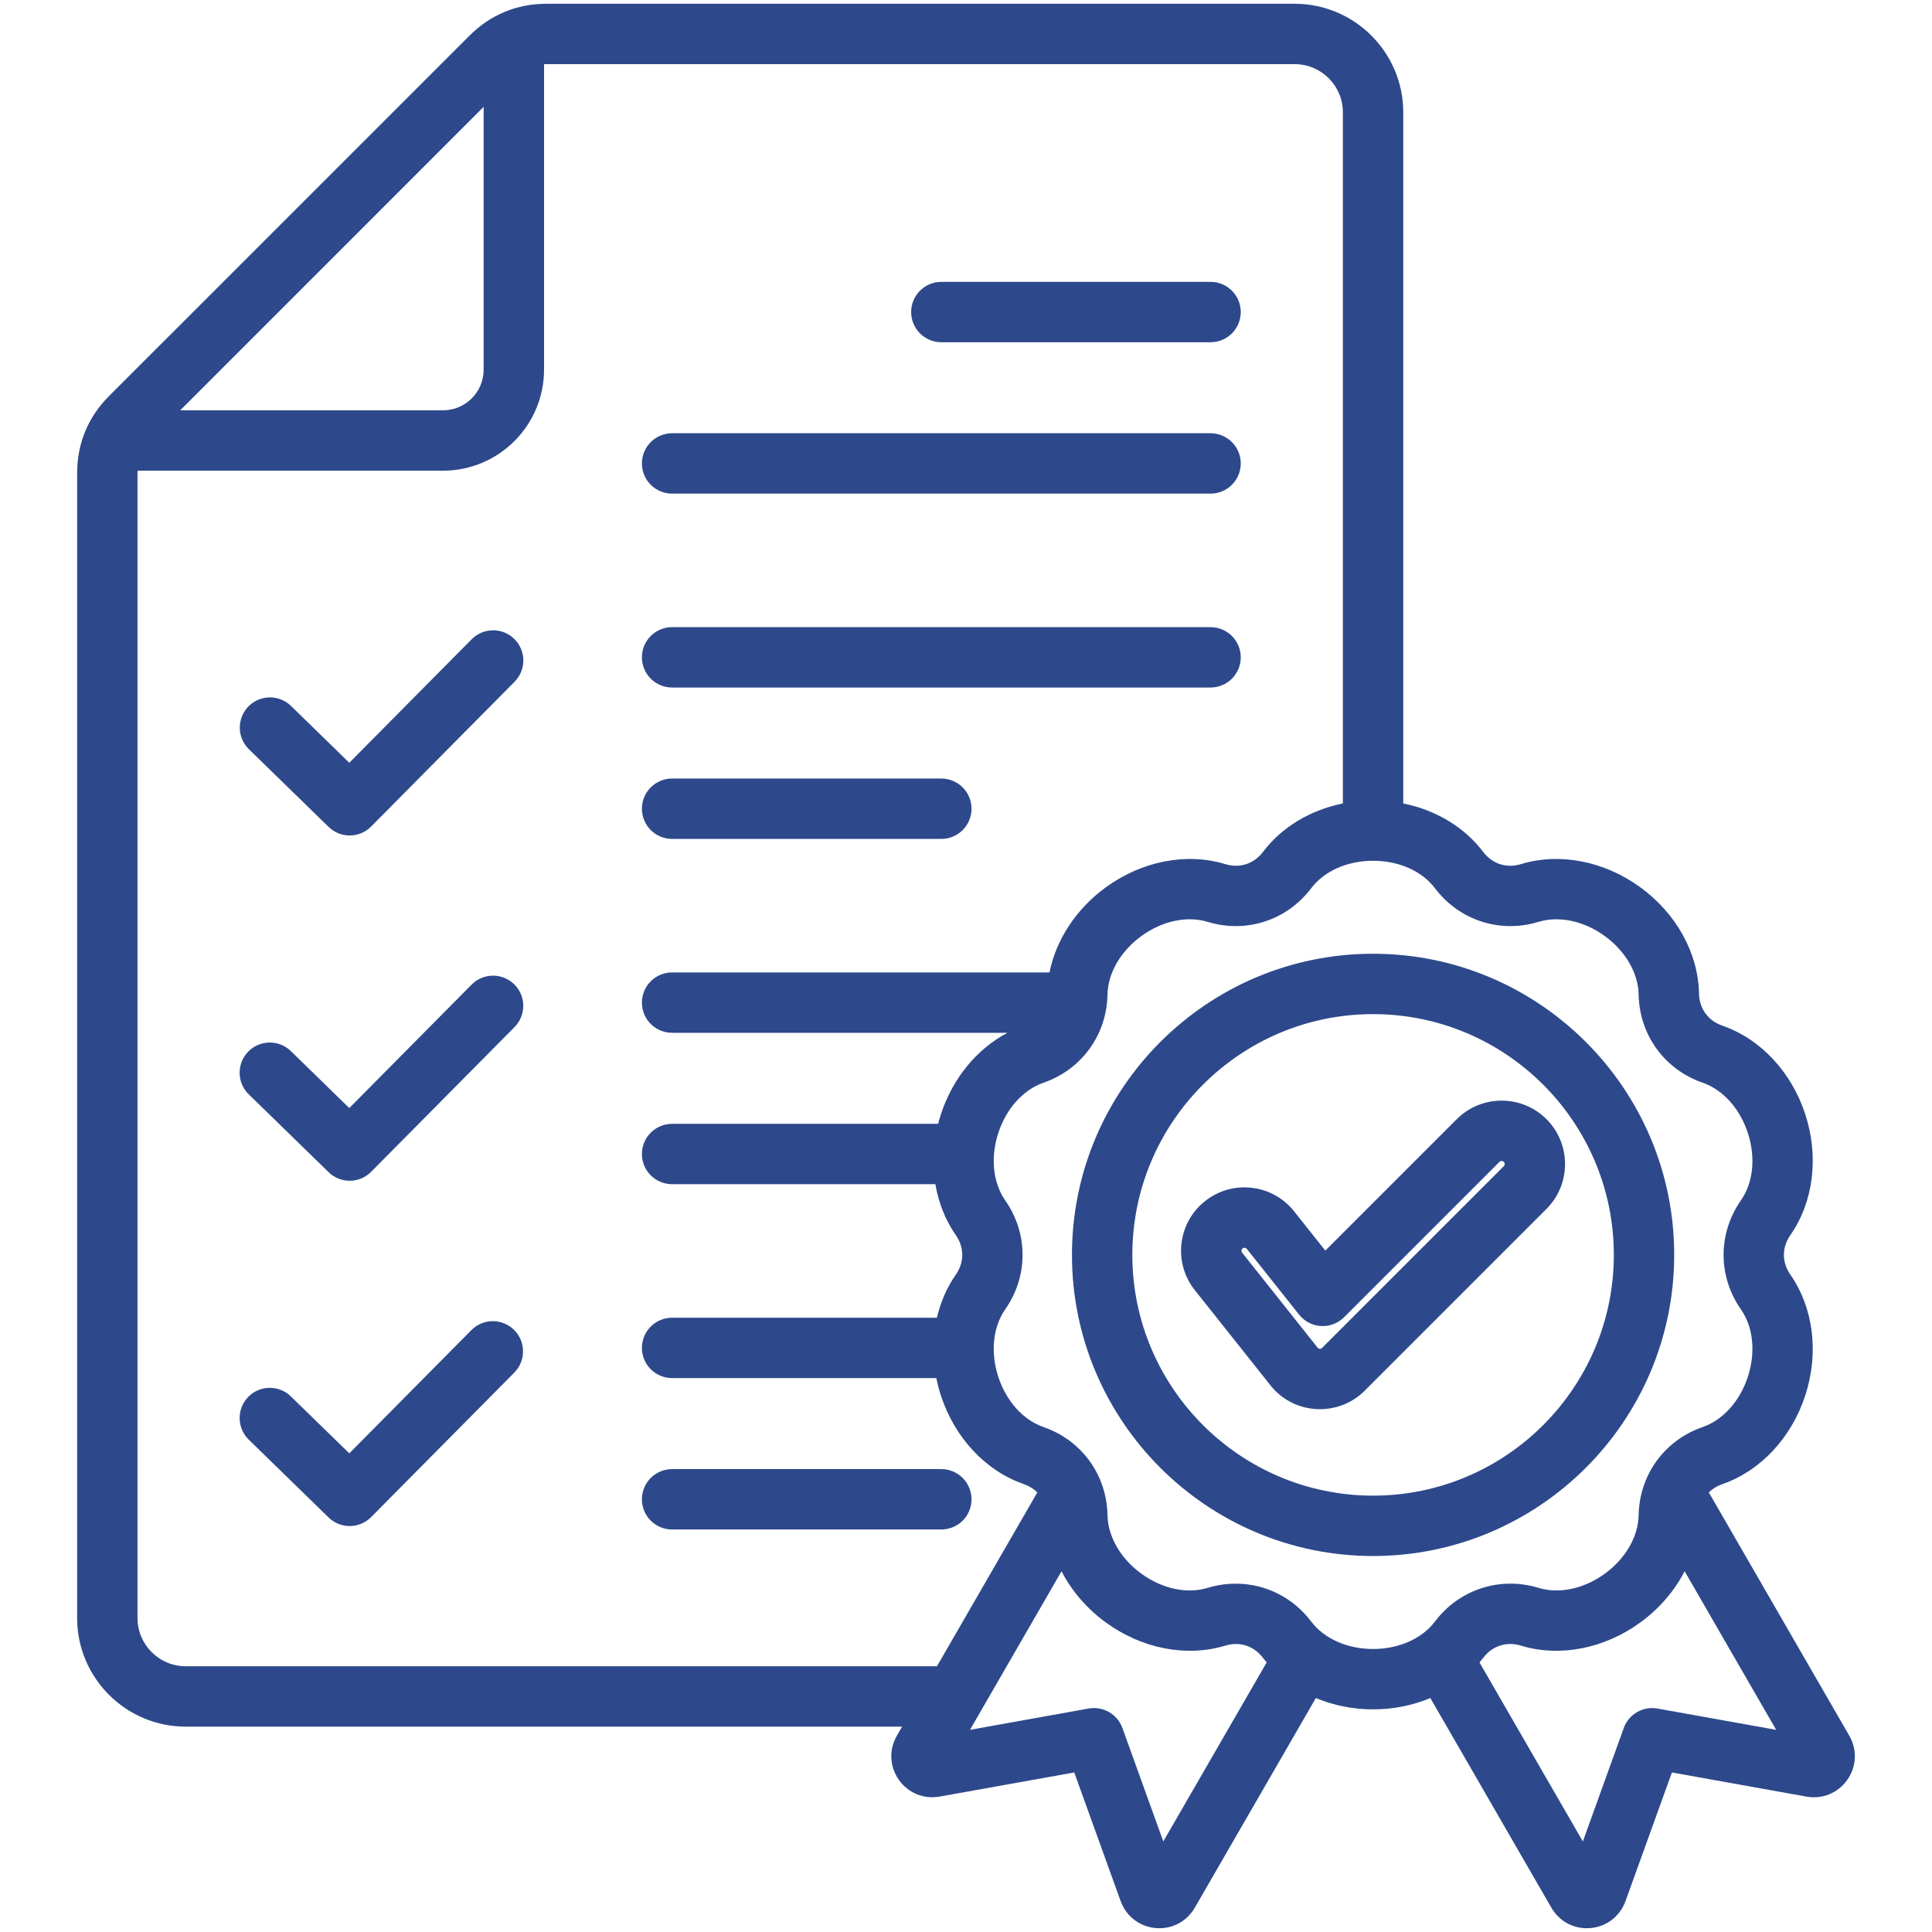 <svg width="64" height="64" viewBox="0 0 64 64" fill="none" xmlns="http://www.w3.org/2000/svg">
<path d="M32.183 49.666C32.183 49.932 32.077 50.186 31.89 50.374C31.702 50.561 31.448 50.666 31.183 50.666H22.264C21.998 50.666 21.744 50.561 21.557 50.374C21.369 50.186 21.264 49.932 21.264 49.666C21.264 49.401 21.369 49.147 21.557 48.959C21.744 48.772 21.998 48.666 22.264 48.666H31.183C31.448 48.666 31.702 48.772 31.89 48.959C32.077 49.147 32.183 49.401 32.183 49.666ZM22.264 27.79H31.183C31.448 27.79 31.702 27.685 31.89 27.497C32.077 27.31 32.183 27.056 32.183 26.79C32.183 26.525 32.077 26.271 31.89 26.083C31.702 25.896 31.448 25.79 31.183 25.79H22.264C21.998 25.79 21.744 25.896 21.557 26.083C21.369 26.271 21.264 26.525 21.264 26.79C21.264 27.056 21.369 27.31 21.557 27.497C21.744 27.685 21.998 27.79 22.264 27.79ZM22.264 22.775H40.102C40.367 22.775 40.621 22.669 40.809 22.482C40.996 22.294 41.102 22.04 41.102 21.775C41.102 21.509 40.996 21.255 40.809 21.068C40.621 20.88 40.367 20.775 40.102 20.775H22.264C21.998 20.775 21.744 20.88 21.557 21.068C21.369 21.255 21.264 21.509 21.264 21.775C21.264 22.04 21.369 22.294 21.557 22.482C21.744 22.669 21.998 22.775 22.264 22.775ZM22.264 16.352H40.102C40.367 16.352 40.621 16.247 40.809 16.059C40.996 15.872 41.102 15.618 41.102 15.352C41.102 15.087 40.996 14.833 40.809 14.645C40.621 14.458 40.367 14.352 40.102 14.352H22.264C21.998 14.352 21.744 14.458 21.557 14.645C21.369 14.833 21.264 15.087 21.264 15.352C21.264 15.618 21.369 15.872 21.557 16.059C21.744 16.247 21.998 16.352 22.264 16.352ZM31.183 11.337H40.102C40.367 11.337 40.621 11.231 40.809 11.044C40.996 10.856 41.102 10.602 41.102 10.337C41.102 10.072 40.996 9.817 40.809 9.63C40.621 9.442 40.367 9.337 40.102 9.337H31.183C30.918 9.337 30.663 9.442 30.476 9.63C30.288 9.817 30.183 10.072 30.183 10.337C30.183 10.602 30.288 10.856 30.476 11.044C30.663 11.231 30.918 11.337 31.183 11.337ZM15.616 32.623L11.571 36.706L9.636 34.819C9.542 34.727 9.431 34.655 9.309 34.606C9.187 34.558 9.057 34.534 8.925 34.535C8.794 34.537 8.664 34.565 8.544 34.616C8.423 34.668 8.314 34.743 8.222 34.837C8.13 34.931 8.058 35.043 8.009 35.164C7.961 35.286 7.937 35.417 7.938 35.548C7.94 35.679 7.967 35.809 8.019 35.93C8.071 36.05 8.146 36.16 8.24 36.251L10.886 38.83C11.072 39.013 11.323 39.114 11.584 39.114C11.841 39.114 12.099 39.015 12.294 38.818L17.037 34.031C17.131 33.938 17.206 33.827 17.256 33.705C17.307 33.583 17.334 33.452 17.334 33.32C17.334 33.188 17.308 33.057 17.257 32.935C17.206 32.813 17.131 32.702 17.037 32.609C16.943 32.516 16.832 32.443 16.709 32.393C16.587 32.343 16.456 32.319 16.324 32.32C16.192 32.321 16.061 32.349 15.94 32.401C15.818 32.453 15.708 32.528 15.616 32.623ZM10.886 27.392C11.072 27.575 11.323 27.677 11.584 27.676C11.841 27.676 12.099 27.577 12.294 27.38L17.037 22.593C17.131 22.5 17.206 22.389 17.258 22.267C17.309 22.145 17.336 22.014 17.336 21.881C17.337 21.749 17.31 21.618 17.26 21.495C17.209 21.373 17.134 21.262 17.04 21.169C16.946 21.075 16.834 21.002 16.711 20.952C16.588 20.902 16.457 20.878 16.325 20.879C16.192 20.881 16.061 20.909 15.94 20.961C15.818 21.014 15.708 21.09 15.616 21.185L11.571 25.268L9.636 23.381C9.446 23.198 9.191 23.098 8.927 23.102C8.663 23.107 8.411 23.215 8.227 23.404C8.043 23.593 7.941 23.848 7.943 24.112C7.946 24.376 8.052 24.628 8.24 24.814L10.886 27.392ZM15.616 44.061L11.571 48.144L9.636 46.258C9.542 46.166 9.431 46.093 9.309 46.045C9.187 45.996 9.057 45.972 8.925 45.974C8.794 45.975 8.664 46.003 8.544 46.055C8.423 46.106 8.314 46.181 8.222 46.276C8.13 46.37 8.058 46.481 8.009 46.603C7.961 46.725 7.937 46.855 7.938 46.986C7.94 47.118 7.967 47.247 8.019 47.368C8.071 47.489 8.146 47.598 8.24 47.69L10.886 50.269C11.072 50.451 11.323 50.553 11.584 50.552C11.841 50.552 12.099 50.453 12.294 50.256L17.037 45.469C17.129 45.376 17.203 45.265 17.252 45.143C17.302 45.022 17.327 44.892 17.326 44.76C17.326 44.629 17.299 44.499 17.249 44.378C17.198 44.257 17.124 44.147 17.03 44.055C16.842 43.868 16.587 43.764 16.322 43.765C16.057 43.766 15.803 43.873 15.616 44.061ZM61.195 58.958C60.888 59.396 60.369 59.609 59.843 59.515L55.384 58.715L53.847 62.976C53.665 63.48 53.222 63.822 52.689 63.87C52.647 63.873 52.605 63.875 52.564 63.875C52.079 63.875 51.638 63.622 51.391 63.195L47.382 56.25C46.8 56.493 46.155 56.625 45.485 56.625C44.816 56.625 44.17 56.493 43.589 56.25L39.579 63.195C39.332 63.622 38.891 63.875 38.406 63.875C38.365 63.875 38.323 63.873 38.281 63.869C37.748 63.822 37.305 63.48 37.123 62.976L35.586 58.715L31.127 59.514C30.6 59.609 30.082 59.396 29.775 58.958C29.467 58.52 29.442 57.961 29.71 57.497L29.883 57.197H6.152C4.168 57.197 2.555 55.583 2.555 53.6V15.668C2.555 14.693 2.919 13.813 3.608 13.124L15.554 1.179C16.243 0.489 17.123 0.125 18.097 0.125H42.888C44.871 0.125 46.485 1.739 46.485 3.722V26.615C47.561 26.833 48.51 27.398 49.131 28.218C49.434 28.619 49.902 28.771 50.384 28.625C51.663 28.236 53.14 28.522 54.334 29.39C55.528 30.257 56.257 31.573 56.282 32.911C56.292 33.413 56.581 33.812 57.057 33.977C58.321 34.414 59.348 35.514 59.804 36.917C60.26 38.321 60.075 39.814 59.31 40.911C59.022 41.323 59.022 41.816 59.31 42.228C60.075 43.325 60.26 44.818 59.803 46.222C59.347 47.625 58.32 48.725 57.057 49.163C56.879 49.224 56.728 49.318 56.607 49.438L61.26 57.497C61.528 57.961 61.503 58.52 61.195 58.958ZM5.969 13.592H14.676C15.418 13.592 16.021 12.989 16.021 12.247V3.539L5.969 13.592ZM31.038 55.197L34.363 49.438C34.242 49.318 34.091 49.224 33.913 49.162C32.649 48.725 31.622 47.626 31.166 46.222C31.106 46.035 31.056 45.844 31.018 45.651H22.264C21.998 45.651 21.744 45.545 21.557 45.358C21.369 45.17 21.264 44.916 21.264 44.651C21.264 44.386 21.369 44.131 21.557 43.944C21.744 43.756 21.998 43.651 22.264 43.651H31.037C31.156 43.136 31.364 42.652 31.66 42.228C31.948 41.816 31.948 41.323 31.66 40.911C31.315 40.416 31.089 39.84 30.986 39.228H22.264C21.999 39.228 21.744 39.123 21.557 38.935C21.369 38.748 21.264 38.494 21.264 38.228C21.264 37.963 21.369 37.709 21.557 37.521C21.744 37.334 21.999 37.228 22.264 37.228H31.077C31.104 37.124 31.133 37.02 31.167 36.917C31.556 35.72 32.361 34.745 33.374 34.213H22.264C21.999 34.213 21.744 34.107 21.557 33.92C21.369 33.732 21.264 33.478 21.264 33.213C21.264 32.947 21.369 32.693 21.557 32.506C21.744 32.318 21.999 32.213 22.264 32.213H34.766C34.984 31.127 35.651 30.105 36.636 29.39C37.83 28.522 39.307 28.236 40.587 28.625C41.068 28.771 41.536 28.619 41.84 28.218C42.46 27.398 43.409 26.833 44.485 26.615V3.722C44.485 2.841 43.769 2.125 42.888 2.125H18.097C18.071 2.125 18.047 2.127 18.022 2.128V12.247C18.022 14.091 16.521 15.592 14.676 15.592H4.558C4.557 15.617 4.555 15.642 4.555 15.668V53.6C4.555 54.48 5.271 55.197 6.152 55.197H31.038ZM41.96 55.07C41.919 55.022 41.878 54.972 41.839 54.921C41.536 54.52 41.068 54.368 40.586 54.514C39.307 54.903 37.83 54.617 36.636 53.749C36.001 53.288 35.5 52.7 35.164 52.05L32.132 57.303L36.064 56.597C36.296 56.556 36.536 56.598 36.74 56.716C36.945 56.834 37.101 57.02 37.181 57.242L38.536 61L41.96 55.07ZM45.485 54.625C46.338 54.625 47.104 54.285 47.535 53.715C48.341 52.649 49.687 52.212 50.965 52.6C51.648 52.808 52.469 52.633 53.159 52.132C53.849 51.63 54.269 50.904 54.282 50.19C54.308 48.855 55.14 47.709 56.402 47.273C57.077 47.039 57.638 46.415 57.901 45.604C58.165 44.793 58.078 43.959 57.669 43.373C56.905 42.277 56.905 40.862 57.669 39.766C58.078 39.18 58.165 38.346 57.901 37.535C57.638 36.724 57.077 36.1 56.402 35.866C55.14 35.429 54.308 34.284 54.282 32.949C54.269 32.234 53.849 31.509 53.159 31.007C52.469 30.506 51.649 30.331 50.965 30.538C49.687 30.927 48.341 30.489 47.535 29.424C47.104 28.854 46.338 28.514 45.485 28.514C44.632 28.514 43.866 28.854 43.435 29.424C42.629 30.489 41.283 30.927 40.005 30.538C39.321 30.331 38.501 30.506 37.811 31.007C37.121 31.509 36.701 32.234 36.687 32.949C36.662 34.284 35.83 35.429 34.568 35.866C33.893 36.1 33.332 36.724 33.069 37.535C32.805 38.346 32.892 39.18 33.3 39.766C34.065 40.862 34.065 42.277 33.3 43.373C32.892 43.959 32.805 44.792 33.068 45.604C33.332 46.415 33.892 47.039 34.567 47.273C35.83 47.71 36.662 48.855 36.687 50.19C36.701 50.904 37.121 51.63 37.811 52.132C38.501 52.633 39.321 52.808 40.005 52.6C40.307 52.508 40.621 52.461 40.937 52.461C41.903 52.461 42.824 52.907 43.435 53.715C43.866 54.285 44.632 54.625 45.485 54.625ZM58.838 57.303L55.806 52.05C55.47 52.7 54.969 53.288 54.334 53.749C53.14 54.617 51.663 54.903 50.384 54.514C49.902 54.368 49.434 54.52 49.131 54.921C49.092 54.972 49.051 55.021 49.01 55.07L52.434 61.001L53.789 57.243C53.869 57.021 54.025 56.834 54.23 56.716C54.434 56.598 54.674 56.556 54.906 56.598L58.838 57.303ZM45.485 51.545C39.985 51.545 35.51 47.07 35.51 41.569C35.51 36.069 39.985 31.594 45.485 31.594C50.986 31.594 55.46 36.069 55.46 41.569C55.46 47.07 50.985 51.545 45.485 51.545ZM53.46 41.569C53.46 37.172 49.883 33.594 45.485 33.594C41.087 33.594 37.51 37.172 37.51 41.569C37.51 45.967 41.087 49.545 45.485 49.545C49.883 49.545 53.46 45.967 53.46 41.569ZM51.23 40.046L45.211 46.065C45.016 46.261 44.785 46.416 44.529 46.522C44.274 46.627 44.001 46.681 43.725 46.681C43.449 46.681 43.175 46.627 42.92 46.522C42.665 46.416 42.433 46.261 42.239 46.065C42.16 45.986 42.087 45.901 42.021 45.81L39.581 42.739C39.409 42.524 39.281 42.276 39.205 42.011C39.129 41.746 39.106 41.468 39.138 41.194C39.169 40.92 39.254 40.655 39.387 40.414C39.521 40.172 39.701 39.96 39.918 39.789C40.133 39.617 40.381 39.489 40.646 39.413C40.911 39.337 41.189 39.315 41.463 39.347C41.737 39.377 42.002 39.462 42.243 39.596C42.484 39.729 42.697 39.91 42.868 40.126L43.903 41.428L48.257 37.074C49.077 36.255 50.41 36.255 51.23 37.074C52.049 37.894 52.049 39.227 51.23 40.046ZM49.815 38.488C49.796 38.469 49.77 38.458 49.743 38.458C49.717 38.458 49.691 38.469 49.672 38.488L44.525 43.635C44.425 43.735 44.305 43.812 44.174 43.862C44.042 43.913 43.901 43.934 43.761 43.927C43.62 43.919 43.483 43.881 43.357 43.816C43.232 43.751 43.122 43.661 43.035 43.55L41.302 41.37C41.294 41.36 41.284 41.352 41.273 41.345C41.261 41.339 41.249 41.335 41.236 41.334C41.223 41.332 41.21 41.333 41.197 41.337C41.184 41.34 41.173 41.346 41.163 41.355C41.152 41.363 41.144 41.373 41.137 41.384C41.131 41.396 41.127 41.408 41.126 41.421C41.124 41.434 41.125 41.448 41.129 41.46C41.132 41.473 41.138 41.484 41.146 41.495L43.603 44.587C43.616 44.603 43.629 44.619 43.641 44.636C43.649 44.649 43.66 44.659 43.673 44.667C43.686 44.674 43.7 44.679 43.715 44.68C43.73 44.682 43.745 44.68 43.759 44.675C43.773 44.67 43.786 44.661 43.796 44.651L49.815 38.632C49.825 38.622 49.832 38.611 49.837 38.599C49.843 38.586 49.845 38.573 49.845 38.56C49.845 38.547 49.843 38.533 49.837 38.521C49.832 38.509 49.825 38.497 49.815 38.488Z" fill="#2D498B"/>
</svg>
